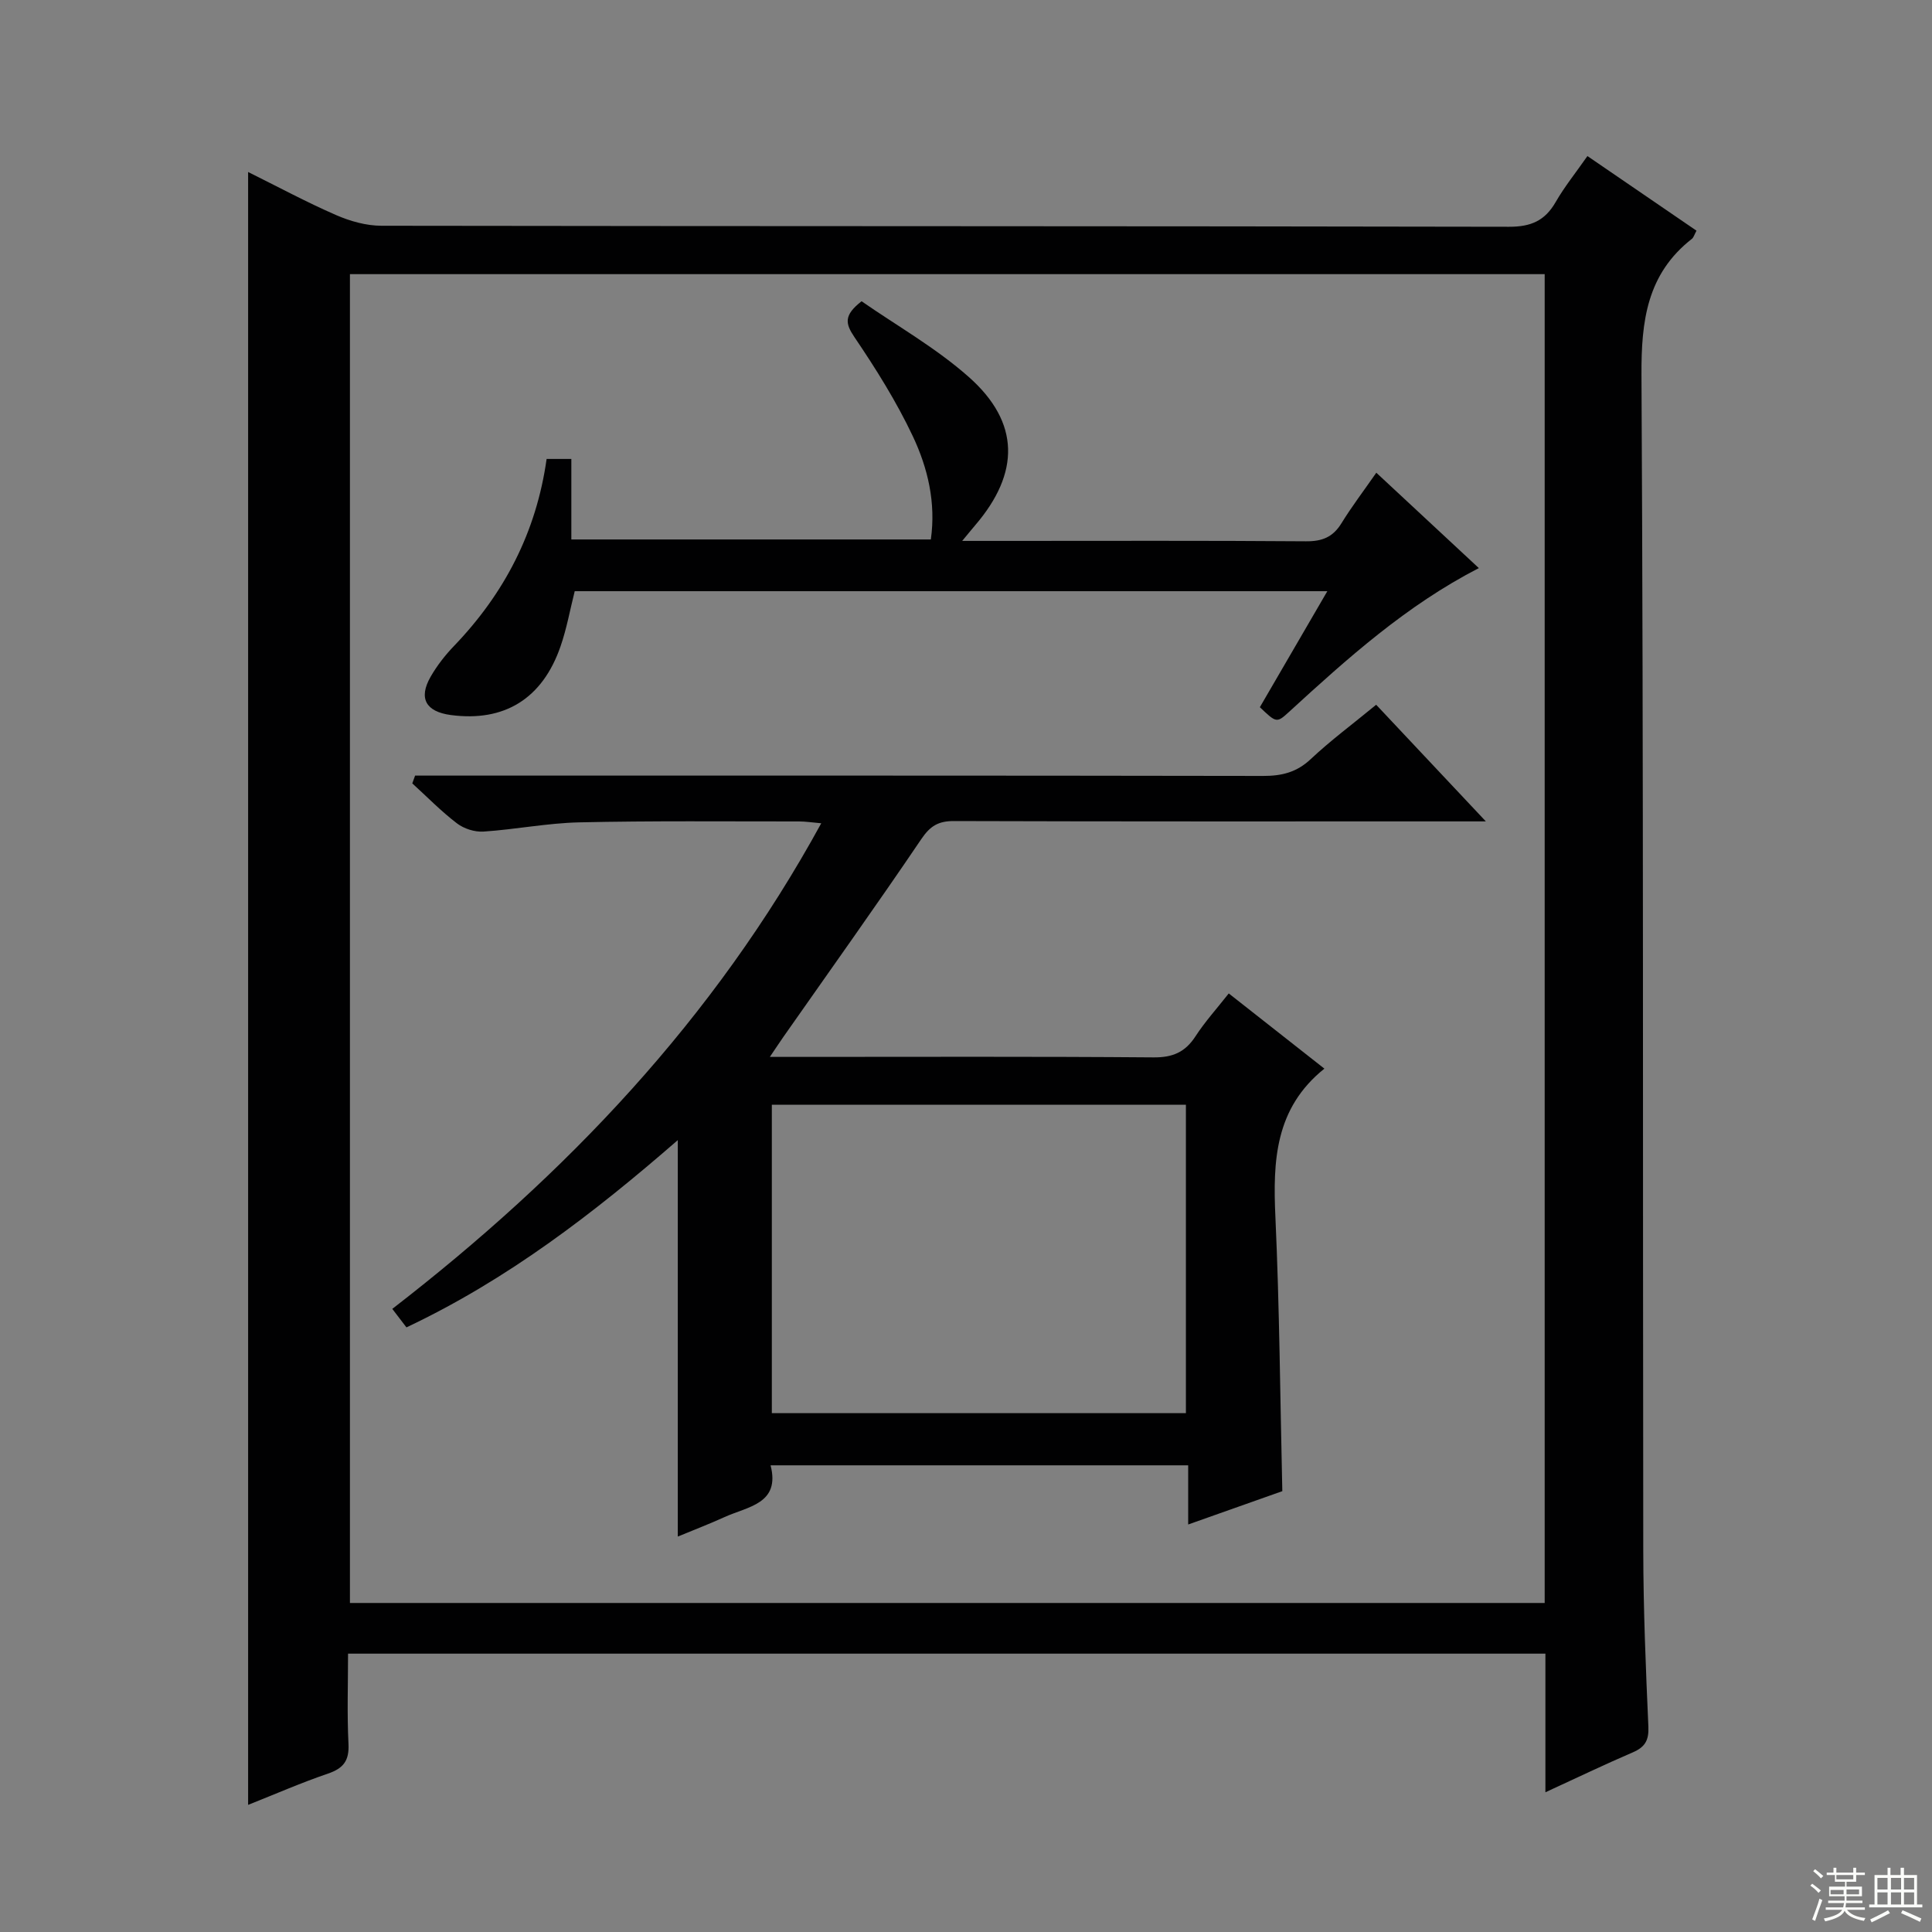 <svg enable-background="new 0 0 400 400" viewBox="0 0 400 400" xmlns="http://www.w3.org/2000/svg"><rect x="0" y="0" width="400" height="400" fill="#808080" stroke="none"/><g fill="#010102"><path d="m319.96 371.07c0-9.9 0-19.16 0-28.7-82.62 0-164.86 0-247.9 0 0 6.2-.22 12.46.09 18.7.17 3.45-1.04 5.04-4.23 6.13-5.47 1.86-10.78 4.19-16.55 6.48 0-112.79 0-225.07 0-338.07 6.11 3.03 12.03 6.22 18.17 8.9 2.93 1.28 6.28 2.23 9.45 2.23 77.81.12 155.63.05 233.44.21 4.54.01 7.43-1.25 9.65-5.11 1.81-3.15 4.12-6.01 6.58-9.53 7.63 5.22 15.08 10.32 22.58 15.45-.47.87-.6 1.41-.94 1.68-9.31 7.28-10.51 16.98-10.45 28.22.44 81.14.25 162.29.37 243.43.02 12.14.52 24.29 1.06 36.42.12 2.82-.71 4.21-3.21 5.29-5.91 2.54-11.71 5.33-18.11 8.27zm-.15-39.19c0-91.92 0-183.37 0-275.12-82.56 0-164.96 0-247.36 0v275.12z"/><path d="m284.92 145.91c7.47 7.95 14.64 15.56 22.71 24.15-2.73 0-4.43 0-6.12 0-34.67 0-69.33.04-104-.07-3.21-.01-4.9.99-6.74 3.7-9.32 13.77-18.99 27.3-28.53 40.92-.75 1.07-1.46 2.16-2.85 4.21h5.97c24.5 0 49-.1 73.5.1 3.95.03 6.53-1.09 8.65-4.36 1.98-3.05 4.45-5.77 6.89-8.88 6.72 5.29 13.23 10.4 19.8 15.57-10.26 8.23-10.67 19.14-10.14 30.73.85 18.76.98 37.54 1.43 56.75-6.11 2.16-12.45 4.41-19.49 6.9 0-4.42 0-8.15 0-12.25-28.93 0-57.34 0-86.46 0 2.05 7.99-4.7 8.51-9.57 10.73-3.14 1.43-6.37 2.66-9.64 4.02 0-27.42 0-54.41 0-82.08-17.38 15.12-35.23 28.87-56.18 38.77-.85-1.11-1.71-2.24-2.93-3.83 35.97-27.8 66.62-59.97 88.81-100.54-1.87-.16-3.23-.38-4.6-.38-15.17.01-30.34-.15-45.5.19-6.62.15-13.2 1.47-19.83 1.91-1.81.12-4.04-.59-5.49-1.7-3.28-2.5-6.19-5.49-9.25-8.28.19-.54.39-1.08.58-1.61h5.55c56.67 0 113.33-.03 170 .07 3.88.01 6.97-.74 9.9-3.5 4.11-3.86 8.67-7.24 13.53-11.24zm-125.12 82.81v63.86h85.73c0-21.42 0-42.49 0-63.86-28.69 0-57.08 0-85.73 0z"/><path d="m113.17 95.02h5.12v16.67h74.43c1.08-7.62-.63-14.79-3.72-21.35-3.38-7.16-7.64-13.96-12.09-20.53-1.9-2.81-2.27-4.52 1.47-7.44 7.24 5.04 15.39 9.64 22.23 15.71 10.59 9.4 10.58 19.84 1.29 30.67-.71.83-1.39 1.68-2.69 3.24h9.22c20.65 0 41.3-.08 61.96.08 3.36.03 5.58-.87 7.34-3.73 2.08-3.38 4.49-6.55 7.22-10.47 7.16 6.66 14.04 13.06 21.23 19.75-14.99 7.71-27.2 18.68-39.31 29.78-2.55 2.34-2.63 2.25-6.03-.98 4.53-7.78 9.09-15.63 13.97-24.02-52.34 0-104 0-155.82 0-.96 3.79-1.65 7.71-2.94 11.43-3.75 10.85-11.65 15.68-22.71 14.21-5.18-.69-6.74-3.46-4.19-7.92 1.31-2.28 2.98-4.43 4.8-6.33 10.43-10.84 17.08-23.56 19.22-38.77z"/></g><path d="m374.8 390.4.4-.4c.7.5 1.3 1 1.8 1.4l-.5.5c-.5-.6-1.1-1.1-1.7-1.5zm1 7.3-.6-.3c.5-1.4 1.1-2.8 1.5-4.3.2.1.4.2.6.3-.5 1.3-1 2.8-1.5 4.3zm-.4-10.3.4-.4c.4.3 1 .8 1.7 1.4l-.5.5c-.4-.5-1-1-1.6-1.5zm2.5.3h1.7v-1h.6v1h3.5v-1h.6v1h1.8v.5h-1.8v1.4h-2v1h3.2v2h-3.2v.9h3.3v.5h-3.4c0 .3-.1.6-.1.9h4v.5h-3.7c.7.9 1.9 1.5 3.8 1.7-.1.2-.2.4-.3.6-2.1-.4-3.5-1.1-4-2.1-.4 1-1.8 1.7-4 2.2-.1-.2-.2-.4-.3-.6 2.1-.4 3.4-1 3.8-1.8h-3.4v-.5h3.6c.1-.3.1-.6.2-.9h-3.3v-.5h3.4c0-.3 0-.6 0-.9h-3.2v-2h3.3v-1h-2.1v-1.4h-1.7v-.5zm1.1 3.5v1h2.7c0-.3 0-.4 0-.4 0-.1 0-.2 0-.2 0-.1 0-.2 0-.3h-2.7zm1.2-3v.9h3.5v-.9zm4.7 3h-2.6v.6.4h2.6z" fill="#fbfcfa"/><path d="m393.6 386.7h.6v1.5h2.7v6.1h1.1v.6h-11v-.6h1.1v-6.1h2.7v-1.5h.6v1.5h2.1v-1.5zm-2.7 8.8.4.6c-1.2.6-2.5 1.3-3.8 1.9-.1-.2-.2-.4-.3-.6 1.2-.6 2.5-1.2 3.7-1.9zm-2.2-6.7v2.4h2.1v-2.4zm0 3v2.5h2.1v-2.5zm2.8-3v2.4h2.1v-2.4zm0 3v2.5h2.1v-2.5zm6 6.1c-1.4-.7-2.7-1.3-3.9-1.8l.3-.6c1.5.6 2.7 1.2 3.9 1.7zm-1.2-9.1h-2.1v2.4h2.1zm-2.1 3v2.5h2.1v-2.5z" fill="#fbfcfa"/></svg>